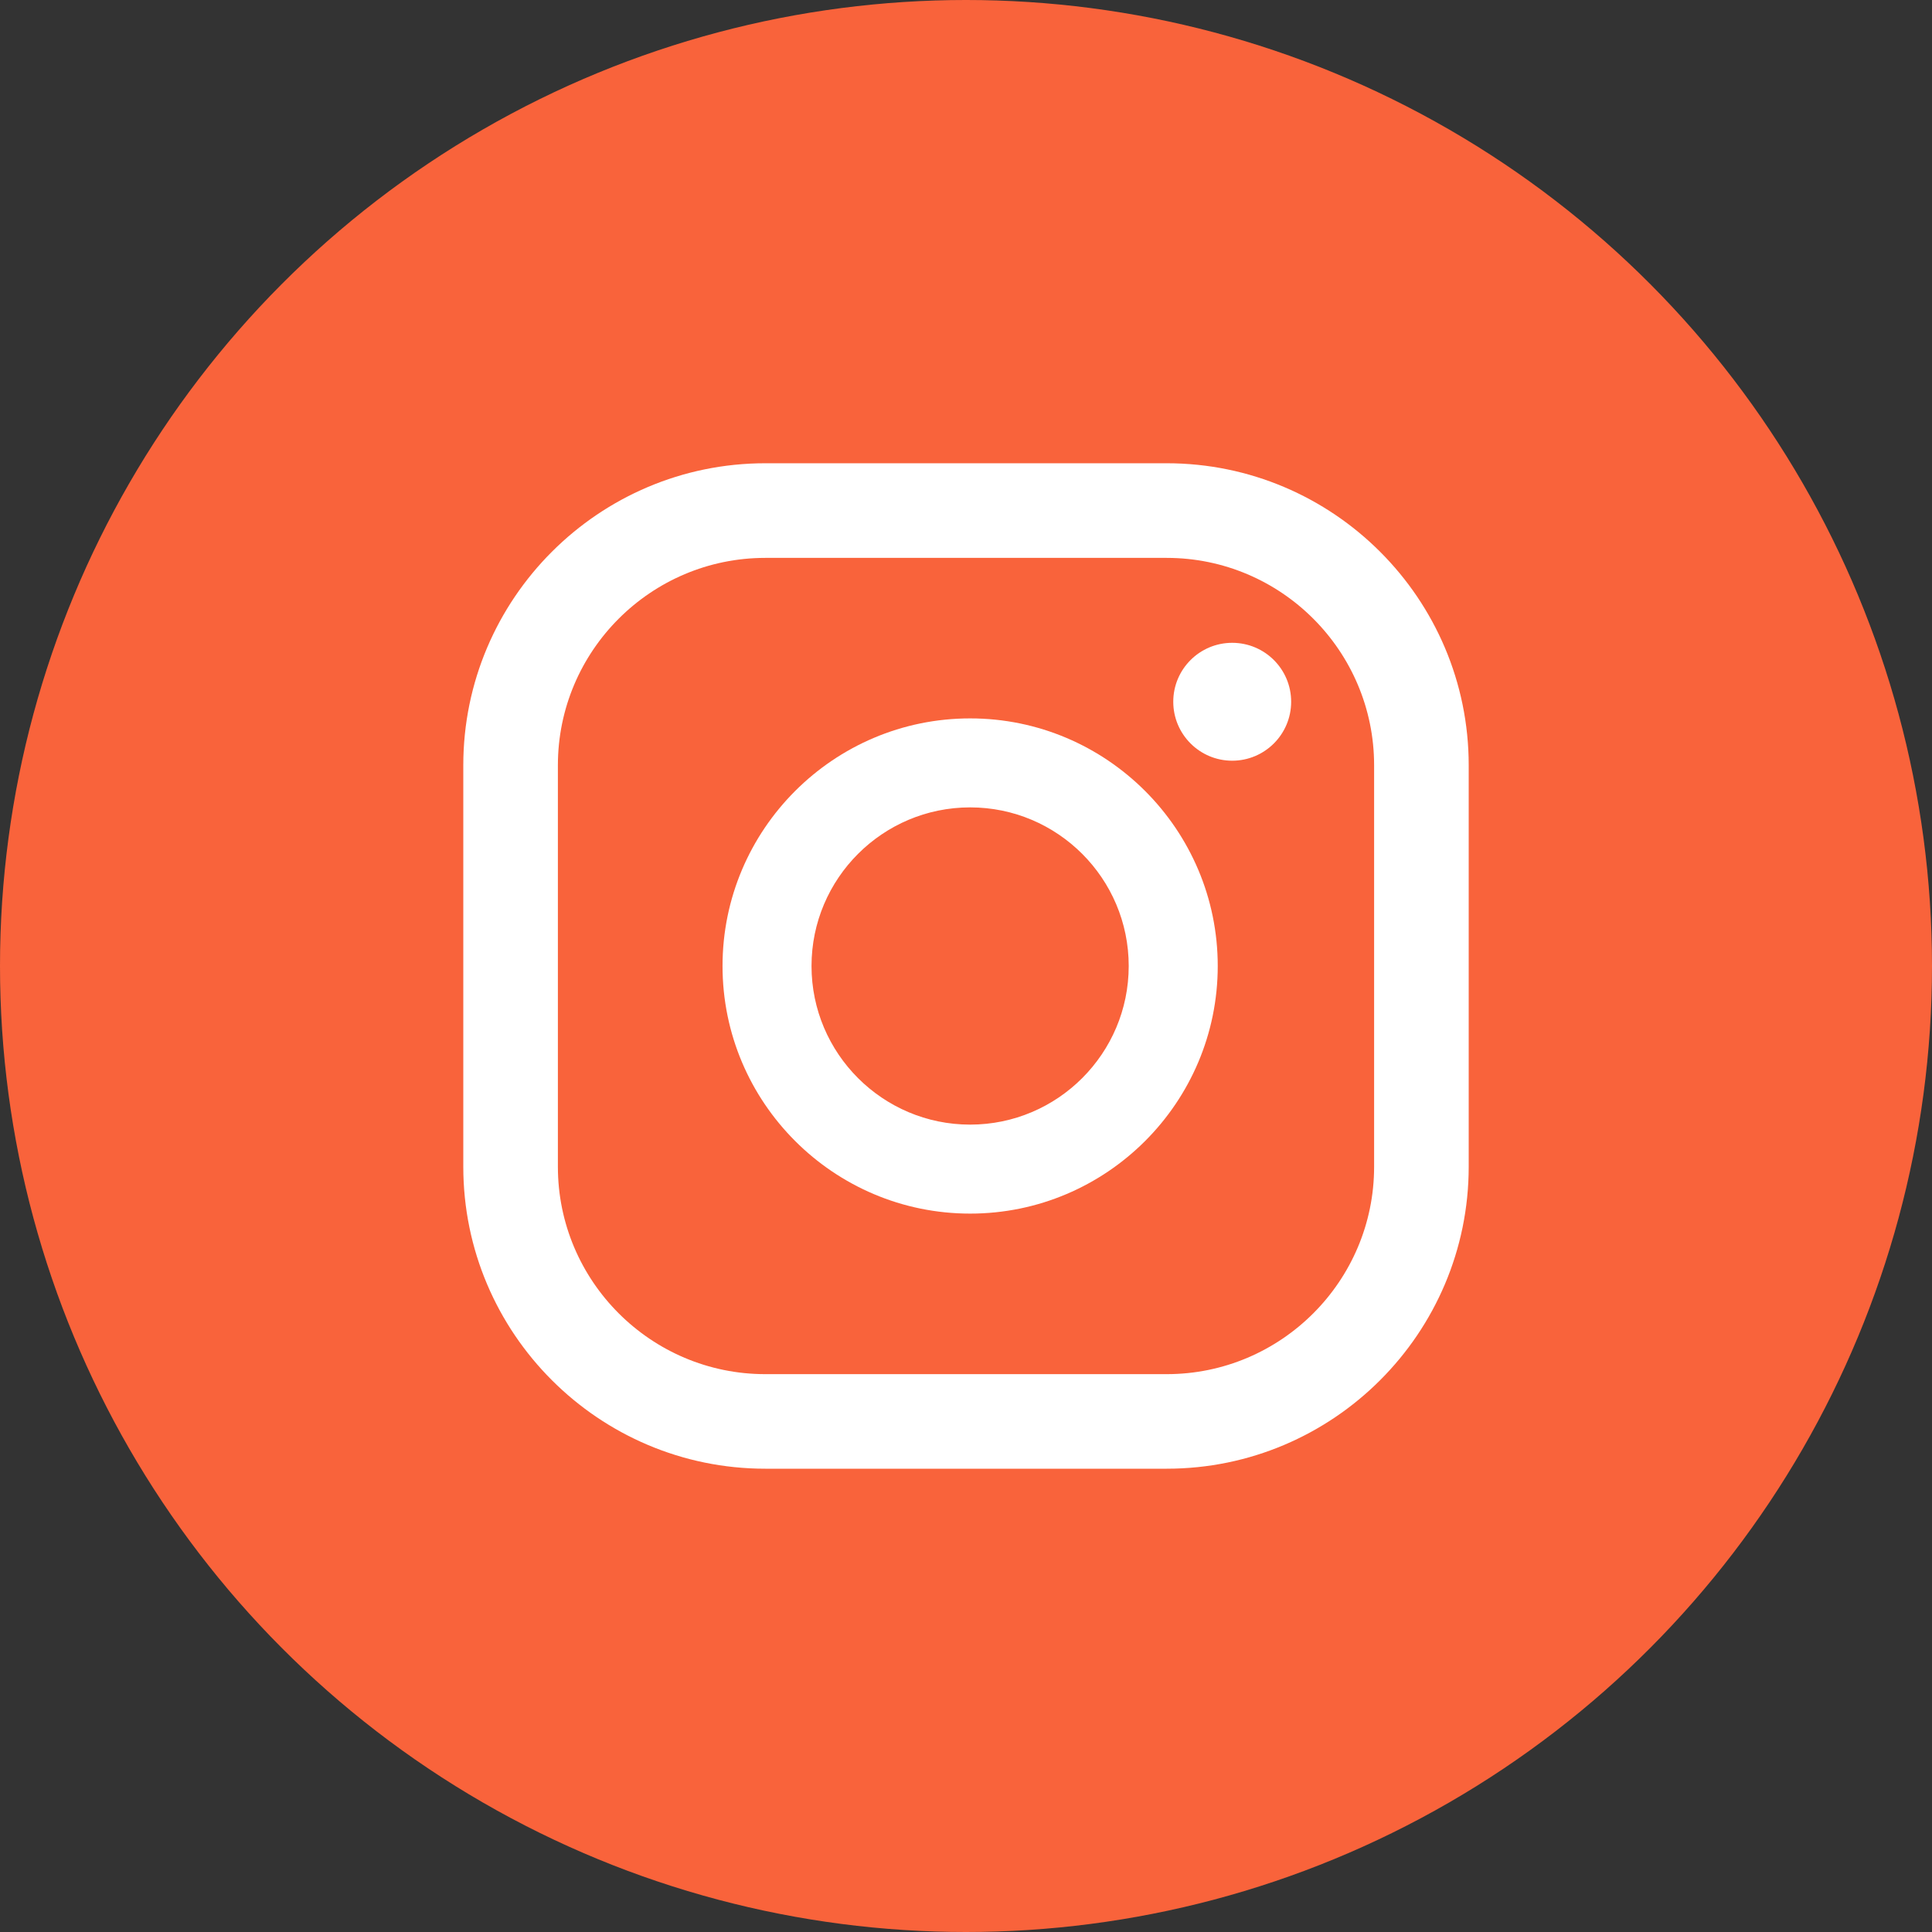 <?xml version="1.0" encoding="UTF-8"?>
<svg id="ELEMENTS" xmlns="http://www.w3.org/2000/svg" viewBox="0 0 500 500">
  <rect x="0" y="0" width="500" height="500" fill="#333333" stroke="none"/>
  <defs>
    <style>
      .cls-1 {
        fill: #fff;
      }

      .cls-2 {
        fill: #f9633b;
      }
    </style>
  </defs>
  <circle class="cls-2" cx="250" cy="250" r="250"/>
  <g>
    <path class="cls-1" d="M318.89,166.36c-8.42,0-15.25,6.83-15.25,15.25s6.83,15.26,15.25,15.26,15.26-6.83,15.26-15.26-6.83-15.25-15.26-15.25Z"/>
    <path class="cls-1" d="M251.07,185.92c-35.33,0-64.08,28.74-64.08,64.08s28.75,64.08,64.08,64.08,64.08-28.75,64.08-64.08-28.75-64.08-64.08-64.08ZM251.07,291.05c-22.63,0-41.05-18.41-41.05-41.05s18.41-41.05,41.05-41.05,41.04,18.41,41.04,41.05-18.41,41.05-41.04,41.05Z"/>
    <path class="cls-1" d="M301.94,380.1h-103.88c-43.1,0-78.16-35.06-78.16-78.16v-103.89c0-43.1,35.06-78.16,78.16-78.16h103.88c43.1,0,78.16,35.06,78.16,78.16v103.89c0,43.1-35.06,78.16-78.16,78.16ZM198.06,144.38c-29.6,0-53.68,24.08-53.68,53.68v103.89c0,29.6,24.08,53.68,53.68,53.68h103.88c29.6,0,53.68-24.08,53.68-53.68v-103.89c0-29.6-24.08-53.68-53.68-53.68h-103.88Z"/>
  </g>
</svg>